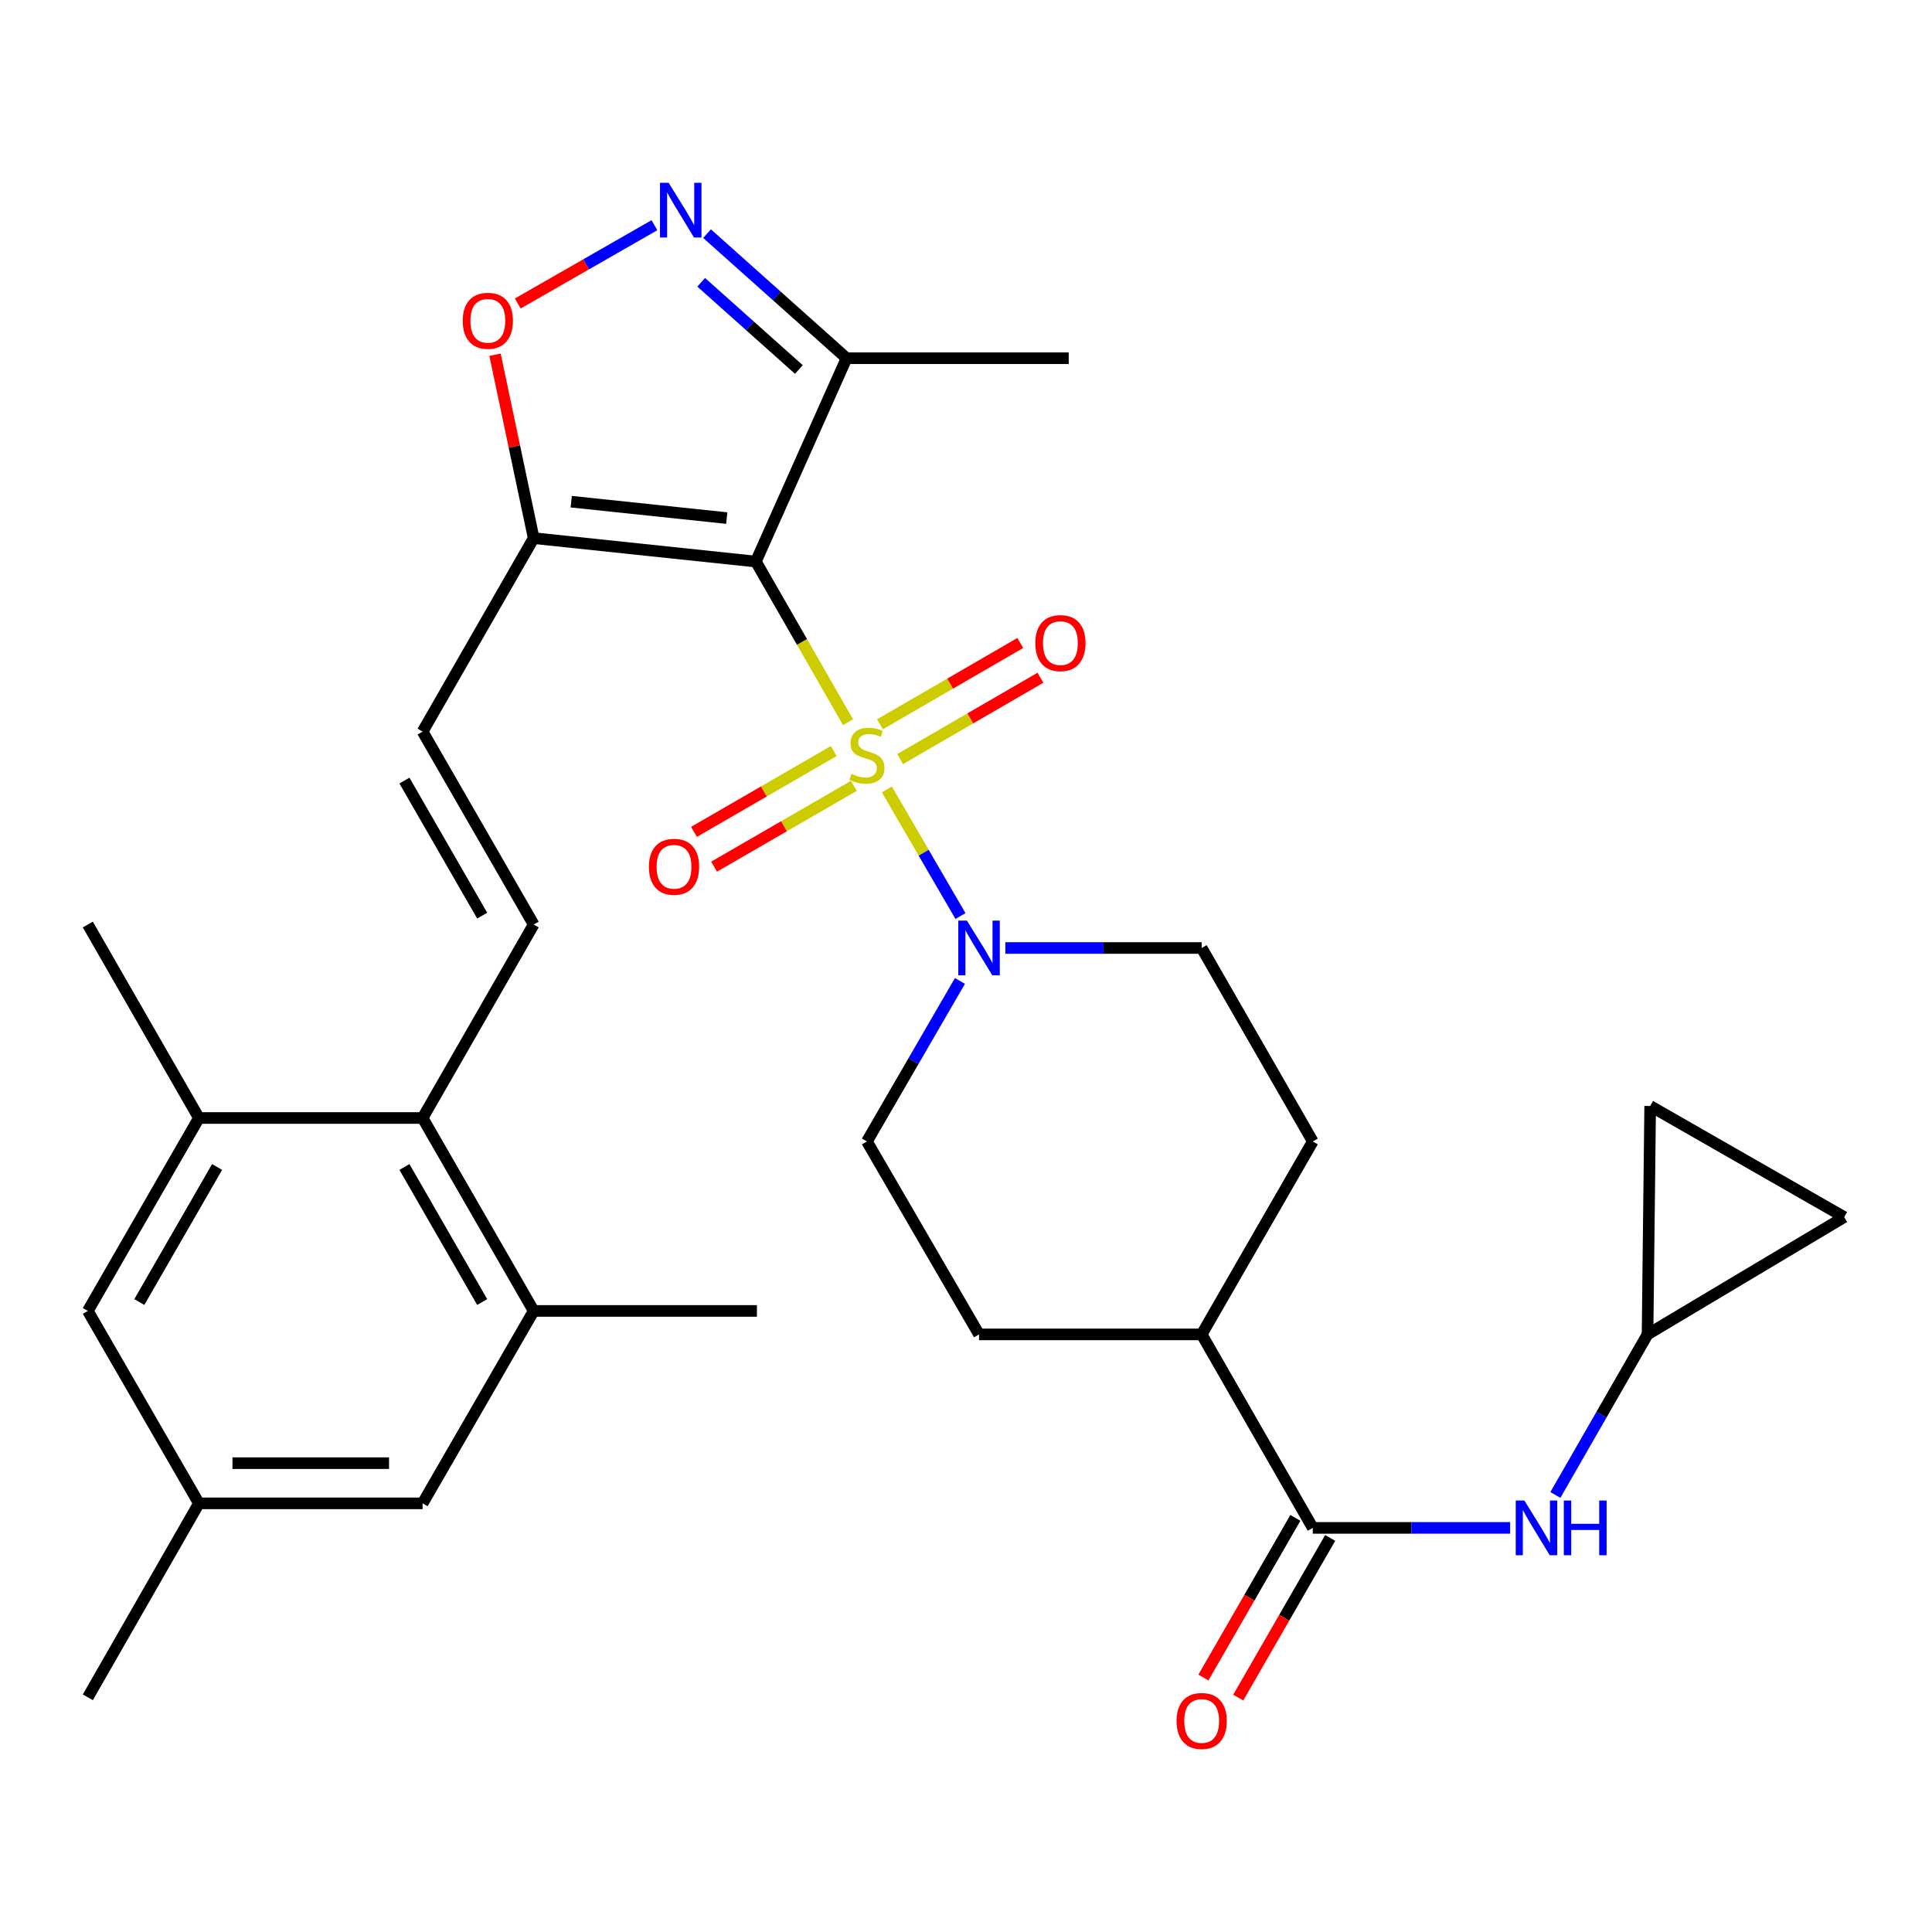 <?xml version='1.0' encoding='iso-8859-1'?>
<svg version='1.1' baseProfile='full'
              xmlns='http://www.w3.org/2000/svg'
                      xmlns:rdkit='http://www.rdkit.org/xml'
                      xmlns:xlink='http://www.w3.org/1999/xlink'
                  xml:space='preserve'
width='1000px' height='1000px' viewBox='0 0 1000 1000'>
<!-- END OF HEADER -->
<rect style='opacity:1.0;fill:#FFFFFF;stroke:none' width='1000' height='1000' x='0' y='0'> </rect>
<path class='bond-0' d='M 438.95,373.819 L 415.088,332.241' style='fill:none;fill-rule:evenodd;stroke:#CCCC00;stroke-width:6px;stroke-linecap:butt;stroke-linejoin:miter;stroke-opacity:1' />
<path class='bond-0' d='M 415.088,332.241 L 391.226,290.662' style='fill:none;fill-rule:evenodd;stroke:#000000;stroke-width:6px;stroke-linecap:butt;stroke-linejoin:miter;stroke-opacity:1' />
<path class='bond-2' d='M 459.038,408.594 L 478.088,441.369' style='fill:none;fill-rule:evenodd;stroke:#CCCC00;stroke-width:6px;stroke-linecap:butt;stroke-linejoin:miter;stroke-opacity:1' />
<path class='bond-2' d='M 478.088,441.369 L 497.139,474.145' style='fill:none;fill-rule:evenodd;stroke:#0000FF;stroke-width:6px;stroke-linecap:butt;stroke-linejoin:miter;stroke-opacity:1' />
<path class='bond-13' d='M 465.899,392.887 L 502.215,371.842' style='fill:none;fill-rule:evenodd;stroke:#CCCC00;stroke-width:6px;stroke-linecap:butt;stroke-linejoin:miter;stroke-opacity:1' />
<path class='bond-13' d='M 502.215,371.842 L 538.53,350.797' style='fill:none;fill-rule:evenodd;stroke:#FF0000;stroke-width:6px;stroke-linecap:butt;stroke-linejoin:miter;stroke-opacity:1' />
<path class='bond-13' d='M 455.469,374.888 L 491.784,353.843' style='fill:none;fill-rule:evenodd;stroke:#CCCC00;stroke-width:6px;stroke-linecap:butt;stroke-linejoin:miter;stroke-opacity:1' />
<path class='bond-13' d='M 491.784,353.843 L 528.1,332.798' style='fill:none;fill-rule:evenodd;stroke:#FF0000;stroke-width:6px;stroke-linecap:butt;stroke-linejoin:miter;stroke-opacity:1' />
<path class='bond-14' d='M 431.54,388.741 L 395.37,409.658' style='fill:none;fill-rule:evenodd;stroke:#CCCC00;stroke-width:6px;stroke-linecap:butt;stroke-linejoin:miter;stroke-opacity:1' />
<path class='bond-14' d='M 395.37,409.658 L 359.201,430.575' style='fill:none;fill-rule:evenodd;stroke:#FF0000;stroke-width:6px;stroke-linecap:butt;stroke-linejoin:miter;stroke-opacity:1' />
<path class='bond-14' d='M 441.954,406.749 L 405.785,427.666' style='fill:none;fill-rule:evenodd;stroke:#CCCC00;stroke-width:6px;stroke-linecap:butt;stroke-linejoin:miter;stroke-opacity:1' />
<path class='bond-14' d='M 405.785,427.666 L 369.615,448.583' style='fill:none;fill-rule:evenodd;stroke:#FF0000;stroke-width:6px;stroke-linecap:butt;stroke-linejoin:miter;stroke-opacity:1' />
<path class='bond-1' d='M 391.226,290.662 L 276.235,278.539' style='fill:none;fill-rule:evenodd;stroke:#000000;stroke-width:6px;stroke-linecap:butt;stroke-linejoin:miter;stroke-opacity:1' />
<path class='bond-1' d='M 376.159,268.156 L 295.665,259.67' style='fill:none;fill-rule:evenodd;stroke:#000000;stroke-width:6px;stroke-linecap:butt;stroke-linejoin:miter;stroke-opacity:1' />
<path class='bond-4' d='M 391.226,290.662 L 438.182,185.414' style='fill:none;fill-rule:evenodd;stroke:#000000;stroke-width:6px;stroke-linecap:butt;stroke-linejoin:miter;stroke-opacity:1' />
<path class='bond-5' d='M 276.235,278.539 L 266.225,231.069' style='fill:none;fill-rule:evenodd;stroke:#000000;stroke-width:6px;stroke-linecap:butt;stroke-linejoin:miter;stroke-opacity:1' />
<path class='bond-5' d='M 266.225,231.069 L 256.216,183.6' style='fill:none;fill-rule:evenodd;stroke:#FF0000;stroke-width:6px;stroke-linecap:butt;stroke-linejoin:miter;stroke-opacity:1' />
<path class='bond-9' d='M 276.235,278.539 L 218.739,378.668' style='fill:none;fill-rule:evenodd;stroke:#000000;stroke-width:6px;stroke-linecap:butt;stroke-linejoin:miter;stroke-opacity:1' />
<path class='bond-19' d='M 520.37,490.678 L 571.177,490.678' style='fill:none;fill-rule:evenodd;stroke:#0000FF;stroke-width:6px;stroke-linecap:butt;stroke-linejoin:miter;stroke-opacity:1' />
<path class='bond-19' d='M 571.177,490.678 L 621.983,490.678' style='fill:none;fill-rule:evenodd;stroke:#000000;stroke-width:6px;stroke-linecap:butt;stroke-linejoin:miter;stroke-opacity:1' />
<path class='bond-20' d='M 496.865,507.732 L 472.788,549.275' style='fill:none;fill-rule:evenodd;stroke:#0000FF;stroke-width:6px;stroke-linecap:butt;stroke-linejoin:miter;stroke-opacity:1' />
<path class='bond-20' d='M 472.788,549.275 L 448.71,590.819' style='fill:none;fill-rule:evenodd;stroke:#000000;stroke-width:6px;stroke-linecap:butt;stroke-linejoin:miter;stroke-opacity:1' />
<path class='bond-3' d='M 365.966,120.927 L 402.074,153.17' style='fill:none;fill-rule:evenodd;stroke:#0000FF;stroke-width:6px;stroke-linecap:butt;stroke-linejoin:miter;stroke-opacity:1' />
<path class='bond-3' d='M 402.074,153.17 L 438.182,185.414' style='fill:none;fill-rule:evenodd;stroke:#000000;stroke-width:6px;stroke-linecap:butt;stroke-linejoin:miter;stroke-opacity:1' />
<path class='bond-3' d='M 362.942,146.117 L 388.218,168.687' style='fill:none;fill-rule:evenodd;stroke:#0000FF;stroke-width:6px;stroke-linecap:butt;stroke-linejoin:miter;stroke-opacity:1' />
<path class='bond-3' d='M 388.218,168.687 L 413.494,191.257' style='fill:none;fill-rule:evenodd;stroke:#000000;stroke-width:6px;stroke-linecap:butt;stroke-linejoin:miter;stroke-opacity:1' />
<path class='bond-32' d='M 338.732,116.568 L 303.357,136.831' style='fill:none;fill-rule:evenodd;stroke:#0000FF;stroke-width:6px;stroke-linecap:butt;stroke-linejoin:miter;stroke-opacity:1' />
<path class='bond-32' d='M 303.357,136.831 L 267.981,157.094' style='fill:none;fill-rule:evenodd;stroke:#FF0000;stroke-width:6px;stroke-linecap:butt;stroke-linejoin:miter;stroke-opacity:1' />
<path class='bond-27' d='M 438.182,185.414 L 553.162,185.414' style='fill:none;fill-rule:evenodd;stroke:#000000;stroke-width:6px;stroke-linecap:butt;stroke-linejoin:miter;stroke-opacity:1' />
<path class='bond-6' d='M 276.235,478.532 L 218.739,378.668' style='fill:none;fill-rule:evenodd;stroke:#000000;stroke-width:6px;stroke-linecap:butt;stroke-linejoin:miter;stroke-opacity:1' />
<path class='bond-6' d='M 249.582,473.932 L 209.335,404.027' style='fill:none;fill-rule:evenodd;stroke:#000000;stroke-width:6px;stroke-linecap:butt;stroke-linejoin:miter;stroke-opacity:1' />
<path class='bond-8' d='M 276.235,478.532 L 218.739,578.673' style='fill:none;fill-rule:evenodd;stroke:#000000;stroke-width:6px;stroke-linecap:butt;stroke-linejoin:miter;stroke-opacity:1' />
<path class='bond-7' d='M 679.491,790.835 L 621.983,690.682' style='fill:none;fill-rule:evenodd;stroke:#000000;stroke-width:6px;stroke-linecap:butt;stroke-linejoin:miter;stroke-opacity:1' />
<path class='bond-10' d='M 679.491,790.835 L 730.568,790.835' style='fill:none;fill-rule:evenodd;stroke:#000000;stroke-width:6px;stroke-linecap:butt;stroke-linejoin:miter;stroke-opacity:1' />
<path class='bond-10' d='M 730.568,790.835 L 781.645,790.835' style='fill:none;fill-rule:evenodd;stroke:#0000FF;stroke-width:6px;stroke-linecap:butt;stroke-linejoin:miter;stroke-opacity:1' />
<path class='bond-23' d='M 670.477,785.644 L 646.677,826.969' style='fill:none;fill-rule:evenodd;stroke:#000000;stroke-width:6px;stroke-linecap:butt;stroke-linejoin:miter;stroke-opacity:1' />
<path class='bond-23' d='M 646.677,826.969 L 622.876,868.295' style='fill:none;fill-rule:evenodd;stroke:#FF0000;stroke-width:6px;stroke-linecap:butt;stroke-linejoin:miter;stroke-opacity:1' />
<path class='bond-23' d='M 688.504,796.026 L 664.703,837.351' style='fill:none;fill-rule:evenodd;stroke:#000000;stroke-width:6px;stroke-linecap:butt;stroke-linejoin:miter;stroke-opacity:1' />
<path class='bond-23' d='M 664.703,837.351 L 640.903,878.677' style='fill:none;fill-rule:evenodd;stroke:#FF0000;stroke-width:6px;stroke-linecap:butt;stroke-linejoin:miter;stroke-opacity:1' />
<path class='bond-11' d='M 218.739,578.673 L 276.235,678.536' style='fill:none;fill-rule:evenodd;stroke:#000000;stroke-width:6px;stroke-linecap:butt;stroke-linejoin:miter;stroke-opacity:1' />
<path class='bond-11' d='M 209.335,604.032 L 249.582,673.936' style='fill:none;fill-rule:evenodd;stroke:#000000;stroke-width:6px;stroke-linecap:butt;stroke-linejoin:miter;stroke-opacity:1' />
<path class='bond-12' d='M 218.739,578.673 L 102.962,578.673' style='fill:none;fill-rule:evenodd;stroke:#000000;stroke-width:6px;stroke-linecap:butt;stroke-linejoin:miter;stroke-opacity:1' />
<path class='bond-15' d='M 805.064,773.788 L 828.914,732.235' style='fill:none;fill-rule:evenodd;stroke:#0000FF;stroke-width:6px;stroke-linecap:butt;stroke-linejoin:miter;stroke-opacity:1' />
<path class='bond-15' d='M 828.914,732.235 L 852.764,690.682' style='fill:none;fill-rule:evenodd;stroke:#000000;stroke-width:6px;stroke-linecap:butt;stroke-linejoin:miter;stroke-opacity:1' />
<path class='bond-22' d='M 276.235,678.536 L 218.739,778.134' style='fill:none;fill-rule:evenodd;stroke:#000000;stroke-width:6px;stroke-linecap:butt;stroke-linejoin:miter;stroke-opacity:1' />
<path class='bond-28' d='M 276.235,678.536 L 391.781,678.536' style='fill:none;fill-rule:evenodd;stroke:#000000;stroke-width:6px;stroke-linecap:butt;stroke-linejoin:miter;stroke-opacity:1' />
<path class='bond-21' d='M 102.962,578.673 L 45.455,678.536' style='fill:none;fill-rule:evenodd;stroke:#000000;stroke-width:6px;stroke-linecap:butt;stroke-linejoin:miter;stroke-opacity:1' />
<path class='bond-21' d='M 112.363,604.033 L 72.108,673.938' style='fill:none;fill-rule:evenodd;stroke:#000000;stroke-width:6px;stroke-linecap:butt;stroke-linejoin:miter;stroke-opacity:1' />
<path class='bond-29' d='M 102.962,578.673 L 45.455,478.532' style='fill:none;fill-rule:evenodd;stroke:#000000;stroke-width:6px;stroke-linecap:butt;stroke-linejoin:miter;stroke-opacity:1' />
<path class='bond-16' d='M 852.764,690.682 L 854.127,572.455' style='fill:none;fill-rule:evenodd;stroke:#000000;stroke-width:6px;stroke-linecap:butt;stroke-linejoin:miter;stroke-opacity:1' />
<path class='bond-17' d='M 852.764,690.682 L 954.545,629.951' style='fill:none;fill-rule:evenodd;stroke:#000000;stroke-width:6px;stroke-linecap:butt;stroke-linejoin:miter;stroke-opacity:1' />
<path class='bond-33' d='M 854.127,572.455 L 954.545,629.951' style='fill:none;fill-rule:evenodd;stroke:#000000;stroke-width:6px;stroke-linecap:butt;stroke-linejoin:miter;stroke-opacity:1' />
<path class='bond-18' d='M 621.983,690.682 L 506.749,690.682' style='fill:none;fill-rule:evenodd;stroke:#000000;stroke-width:6px;stroke-linecap:butt;stroke-linejoin:miter;stroke-opacity:1' />
<path class='bond-31' d='M 621.983,690.682 L 679.491,590.819' style='fill:none;fill-rule:evenodd;stroke:#000000;stroke-width:6px;stroke-linecap:butt;stroke-linejoin:miter;stroke-opacity:1' />
<path class='bond-26' d='M 621.983,490.678 L 679.491,590.819' style='fill:none;fill-rule:evenodd;stroke:#000000;stroke-width:6px;stroke-linecap:butt;stroke-linejoin:miter;stroke-opacity:1' />
<path class='bond-25' d='M 448.71,590.819 L 506.749,690.682' style='fill:none;fill-rule:evenodd;stroke:#000000;stroke-width:6px;stroke-linecap:butt;stroke-linejoin:miter;stroke-opacity:1' />
<path class='bond-24' d='M 45.455,678.536 L 102.962,778.134' style='fill:none;fill-rule:evenodd;stroke:#000000;stroke-width:6px;stroke-linecap:butt;stroke-linejoin:miter;stroke-opacity:1' />
<path class='bond-34' d='M 218.739,778.134 L 102.962,778.134' style='fill:none;fill-rule:evenodd;stroke:#000000;stroke-width:6px;stroke-linecap:butt;stroke-linejoin:miter;stroke-opacity:1' />
<path class='bond-34' d='M 201.373,757.331 L 120.328,757.331' style='fill:none;fill-rule:evenodd;stroke:#000000;stroke-width:6px;stroke-linecap:butt;stroke-linejoin:miter;stroke-opacity:1' />
<path class='bond-30' d='M 102.962,778.134 L 45.455,878.529' style='fill:none;fill-rule:evenodd;stroke:#000000;stroke-width:6px;stroke-linecap:butt;stroke-linejoin:miter;stroke-opacity:1' />
<path  class='atom-0' d='M 440.71 400.546
Q 441.03 400.666, 442.35 401.226
Q 443.67 401.786, 445.11 402.146
Q 446.59 402.466, 448.03 402.466
Q 450.71 402.466, 452.27 401.186
Q 453.83 399.866, 453.83 397.586
Q 453.83 396.026, 453.03 395.066
Q 452.27 394.106, 451.07 393.586
Q 449.87 393.066, 447.87 392.466
Q 445.35 391.706, 443.83 390.986
Q 442.35 390.266, 441.27 388.746
Q 440.23 387.226, 440.23 384.666
Q 440.23 381.106, 442.63 378.906
Q 445.07 376.706, 449.87 376.706
Q 453.15 376.706, 456.87 378.266
L 455.95 381.346
Q 452.55 379.946, 449.99 379.946
Q 447.23 379.946, 445.71 381.106
Q 444.19 382.226, 444.23 384.186
Q 444.23 385.706, 444.99 386.626
Q 445.79 387.546, 446.91 388.066
Q 448.07 388.586, 449.99 389.186
Q 452.55 389.986, 454.07 390.786
Q 455.59 391.586, 456.67 393.226
Q 457.79 394.826, 457.79 397.586
Q 457.79 401.506, 455.15 403.626
Q 452.55 405.706, 448.19 405.706
Q 445.67 405.706, 443.75 405.146
Q 441.87 404.626, 439.63 403.706
L 440.71 400.546
' fill='#CCCC00'/>
<path  class='atom-3' d='M 500.489 476.518
L 509.769 491.518
Q 510.689 492.998, 512.169 495.678
Q 513.649 498.358, 513.729 498.518
L 513.729 476.518
L 517.489 476.518
L 517.489 504.838
L 513.609 504.838
L 503.649 488.438
Q 502.489 486.518, 501.249 484.318
Q 500.049 482.118, 499.689 481.438
L 499.689 504.838
L 496.009 504.838
L 496.009 476.518
L 500.489 476.518
' fill='#0000FF'/>
<path  class='atom-4' d='M 346.089 94.608
L 355.369 109.608
Q 356.289 111.088, 357.769 113.768
Q 359.249 116.448, 359.329 116.608
L 359.329 94.608
L 363.089 94.608
L 363.089 122.928
L 359.209 122.928
L 349.249 106.528
Q 348.089 104.608, 346.849 102.408
Q 345.649 100.208, 345.289 99.528
L 345.289 122.928
L 341.609 122.928
L 341.609 94.608
L 346.089 94.608
' fill='#0000FF'/>
<path  class='atom-6' d='M 239.497 166.043
Q 239.497 159.243, 242.857 155.443
Q 246.217 151.643, 252.497 151.643
Q 258.777 151.643, 262.137 155.443
Q 265.497 159.243, 265.497 166.043
Q 265.497 172.923, 262.097 176.843
Q 258.697 180.723, 252.497 180.723
Q 246.257 180.723, 242.857 176.843
Q 239.497 172.963, 239.497 166.043
M 252.497 177.523
Q 256.817 177.523, 259.137 174.643
Q 261.497 171.723, 261.497 166.043
Q 261.497 160.483, 259.137 157.683
Q 256.817 154.843, 252.497 154.843
Q 248.177 154.843, 245.817 157.643
Q 243.497 160.443, 243.497 166.043
Q 243.497 171.763, 245.817 174.643
Q 248.177 177.523, 252.497 177.523
' fill='#FF0000'/>
<path  class='atom-11' d='M 789.019 776.675
L 798.299 791.675
Q 799.219 793.155, 800.699 795.835
Q 802.179 798.515, 802.259 798.675
L 802.259 776.675
L 806.019 776.675
L 806.019 804.995
L 802.139 804.995
L 792.179 788.595
Q 791.019 786.675, 789.779 784.475
Q 788.579 782.275, 788.219 781.595
L 788.219 804.995
L 784.539 804.995
L 784.539 776.675
L 789.019 776.675
' fill='#0000FF'/>
<path  class='atom-11' d='M 809.419 776.675
L 813.259 776.675
L 813.259 788.715
L 827.739 788.715
L 827.739 776.675
L 831.579 776.675
L 831.579 804.995
L 827.739 804.995
L 827.739 791.915
L 813.259 791.915
L 813.259 804.995
L 809.419 804.995
L 809.419 776.675
' fill='#0000FF'/>
<path  class='atom-14' d='M 535.863 332.867
Q 535.863 326.067, 539.223 322.267
Q 542.583 318.467, 548.863 318.467
Q 555.143 318.467, 558.503 322.267
Q 561.863 326.067, 561.863 332.867
Q 561.863 339.747, 558.463 343.667
Q 555.063 347.547, 548.863 347.547
Q 542.623 347.547, 539.223 343.667
Q 535.863 339.787, 535.863 332.867
M 548.863 344.347
Q 553.183 344.347, 555.503 341.467
Q 557.863 338.547, 557.863 332.867
Q 557.863 327.307, 555.503 324.507
Q 553.183 321.667, 548.863 321.667
Q 544.543 321.667, 542.183 324.467
Q 539.863 327.267, 539.863 332.867
Q 539.863 338.587, 542.183 341.467
Q 544.543 344.347, 548.863 344.347
' fill='#FF0000'/>
<path  class='atom-15' d='M 335.87 448.645
Q 335.87 441.845, 339.23 438.045
Q 342.59 434.245, 348.87 434.245
Q 355.15 434.245, 358.51 438.045
Q 361.87 441.845, 361.87 448.645
Q 361.87 455.525, 358.47 459.445
Q 355.07 463.325, 348.87 463.325
Q 342.63 463.325, 339.23 459.445
Q 335.87 455.565, 335.87 448.645
M 348.87 460.125
Q 353.19 460.125, 355.51 457.245
Q 357.87 454.325, 357.87 448.645
Q 357.87 443.085, 355.51 440.285
Q 353.19 437.445, 348.87 437.445
Q 344.55 437.445, 342.19 440.245
Q 339.87 443.045, 339.87 448.645
Q 339.87 454.365, 342.19 457.245
Q 344.55 460.125, 348.87 460.125
' fill='#FF0000'/>
<path  class='atom-24' d='M 608.983 890.767
Q 608.983 883.967, 612.343 880.167
Q 615.703 876.367, 621.983 876.367
Q 628.263 876.367, 631.623 880.167
Q 634.983 883.967, 634.983 890.767
Q 634.983 897.647, 631.583 901.567
Q 628.183 905.447, 621.983 905.447
Q 615.743 905.447, 612.343 901.567
Q 608.983 897.687, 608.983 890.767
M 621.983 902.247
Q 626.303 902.247, 628.623 899.367
Q 630.983 896.447, 630.983 890.767
Q 630.983 885.207, 628.623 882.407
Q 626.303 879.567, 621.983 879.567
Q 617.663 879.567, 615.303 882.367
Q 612.983 885.167, 612.983 890.767
Q 612.983 896.487, 615.303 899.367
Q 617.663 902.247, 621.983 902.247
' fill='#FF0000'/>
</svg>
